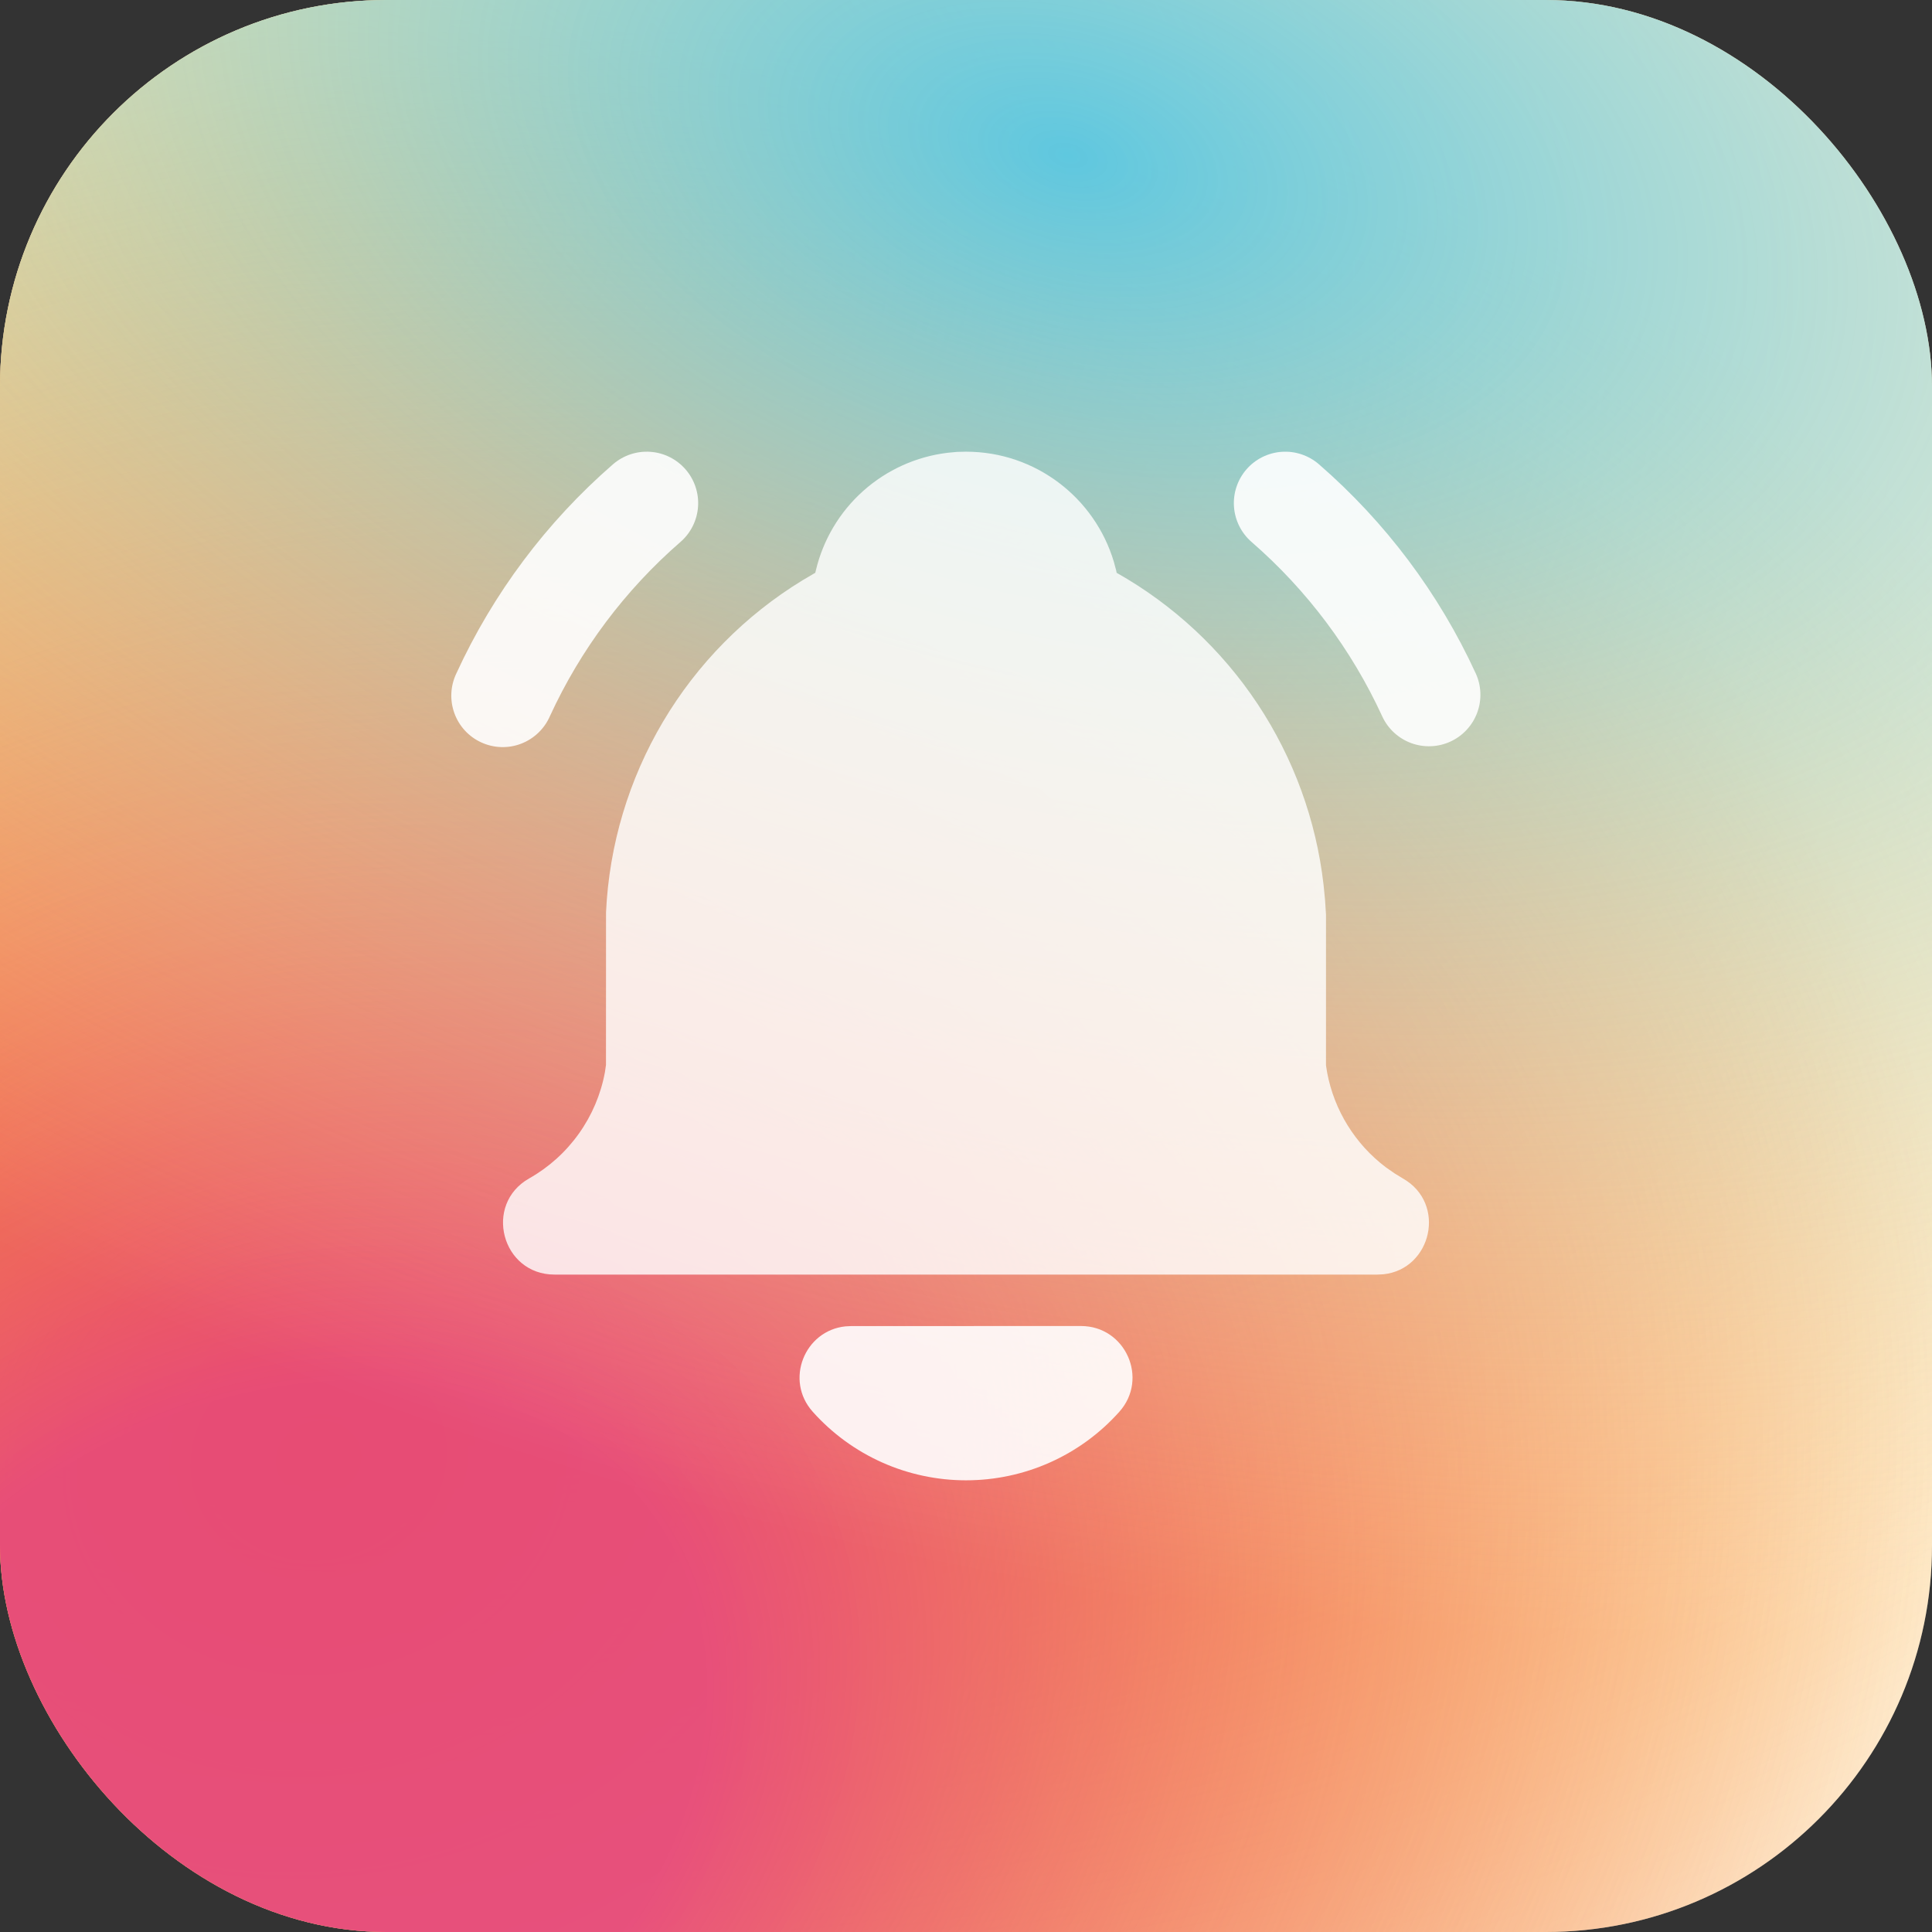 <svg width="72" height="72" viewBox="0 0 72 72" fill="none" xmlns="http://www.w3.org/2000/svg">
<rect x="0" y="0" width="72" height="72" fill="#333333" stroke="none"/>
<rect width="72" height="72" rx="14.4" fill="white"/>
<rect width="72" height="72" rx="14.4" fill="url(#paint0_radial_738_1809)" fill-opacity="0.9"/>
<rect width="72" height="72" rx="14.4" fill="url(#paint1_radial_738_1809)" fill-opacity="0.9"/>
<rect width="72" height="72" rx="14.4" fill="url(#paint2_radial_738_1809)" fill-opacity="0.9"/>
<rect width="72" height="72" rx="14.4" fill="url(#paint3_radial_738_1809)" fill-opacity="0.9"/>
<g opacity="0.9" clip-path="url(#clip0_738_1809)">
<path d="M46.451 17.493C46.784 17.109 47.256 16.874 47.763 16.838C48.269 16.803 48.77 16.97 49.153 17.303C51.632 19.455 53.623 22.11 54.995 25.092C55.208 25.554 55.228 26.082 55.051 26.559C54.875 27.036 54.516 27.423 54.054 27.636C53.592 27.848 53.065 27.868 52.587 27.692C52.111 27.515 51.723 27.157 51.511 26.695C50.368 24.207 48.708 21.992 46.642 20.197C46.259 19.864 46.023 19.392 45.987 18.886C45.951 18.379 46.118 17.877 46.451 17.493Z" fill="white"/>
<path d="M22.844 17.303C23.228 16.97 23.729 16.802 24.236 16.838C24.743 16.873 25.215 17.109 25.549 17.493C25.882 17.877 26.05 18.377 26.014 18.884C25.978 19.391 25.743 19.864 25.359 20.197C23.293 21.992 21.633 24.207 20.491 26.695C20.389 26.928 20.241 27.138 20.056 27.314C19.872 27.489 19.655 27.626 19.417 27.717C19.179 27.808 18.925 27.85 18.671 27.841C18.416 27.833 18.166 27.773 17.935 27.667C17.703 27.561 17.495 27.41 17.323 27.222C17.151 27.035 17.018 26.815 16.932 26.575C16.846 26.335 16.808 26.081 16.821 25.827C16.834 25.573 16.898 25.324 17.008 25.094C18.378 22.112 20.367 19.456 22.844 17.303Z" fill="white"/>
<path d="M40.285 49.417C41.943 49.417 42.819 51.379 41.713 52.614C40.995 53.418 40.115 54.061 39.13 54.501C38.146 54.941 37.08 55.167 36.002 55.167C34.923 55.167 33.857 54.941 32.873 54.501C31.889 54.061 31.008 53.418 30.29 52.614C29.232 51.433 29.987 49.587 31.505 49.43L31.716 49.419L40.285 49.417Z" fill="white"/>
<path opacity="0.9" d="M36 16.833C38.603 16.833 40.803 18.564 41.51 20.937L41.598 21.265L41.614 21.347C43.727 22.539 45.527 24.215 46.868 26.236C48.208 28.258 49.051 30.569 49.326 32.979L49.38 33.529L49.416 34.083V39.701L49.457 39.962C49.719 41.374 50.501 42.637 51.647 43.502L51.968 43.726L52.278 43.916C53.926 44.849 53.351 47.301 51.555 47.489L51.333 47.5H20.666C18.696 47.5 18.008 44.886 19.721 43.916C20.452 43.503 21.083 42.934 21.57 42.251C22.058 41.568 22.39 40.787 22.543 39.962L22.583 39.688L22.585 33.995C22.702 31.492 23.43 29.055 24.707 26.899C25.984 24.742 27.77 22.931 29.909 21.625L30.384 21.345L30.403 21.263C30.674 20.117 31.29 19.081 32.169 18.296C33.047 17.512 34.144 17.015 35.314 16.874L35.662 16.841L36 16.833Z" fill="white"/>
</g>
<defs>
<radialGradient id="paint0_radial_738_1809" cx="0" cy="0" r="1" gradientUnits="userSpaceOnUse" gradientTransform="translate(11.7 8.338) rotate(4.595) scale(101.545 72.011)">
<stop stop-color="#FFCB5D"/>
<stop offset="1" stop-color="#FCAD03" stop-opacity="0"/>
</radialGradient>
<radialGradient id="paint1_radial_738_1809" cx="0" cy="0" r="1" gradientUnits="userSpaceOnUse" gradientTransform="translate(11.639 54.629) rotate(-13.45) scale(62.064 54.466)">
<stop stop-color="#FC5E03"/>
<stop offset="1" stop-color="#FC5E03" stop-opacity="0"/>
</radialGradient>
<radialGradient id="paint2_radial_738_1809" cx="0" cy="0" r="1" gradientUnits="userSpaceOnUse" gradientTransform="translate(8.87 66.484) rotate(-30.225) scale(97.477 74.176)">
<stop offset="0.185" stop-color="#E5487F"/>
<stop offset="0.813" stop-color="#FCAD03" stop-opacity="0"/>
</radialGradient>
<radialGradient id="paint3_radial_738_1809" cx="0" cy="0" r="1" gradientUnits="userSpaceOnUse" gradientTransform="translate(40.575 5.579) rotate(14.714) scale(87.437 52.9)">
<stop stop-color="#4DC6EA"/>
<stop offset="1" stop-color="white" stop-opacity="0"/>
</radialGradient>
<clipPath id="clip0_738_1809">
<rect width="46" height="46" fill="white" transform="translate(13 13)"/>
</clipPath>
</defs>
</svg>
